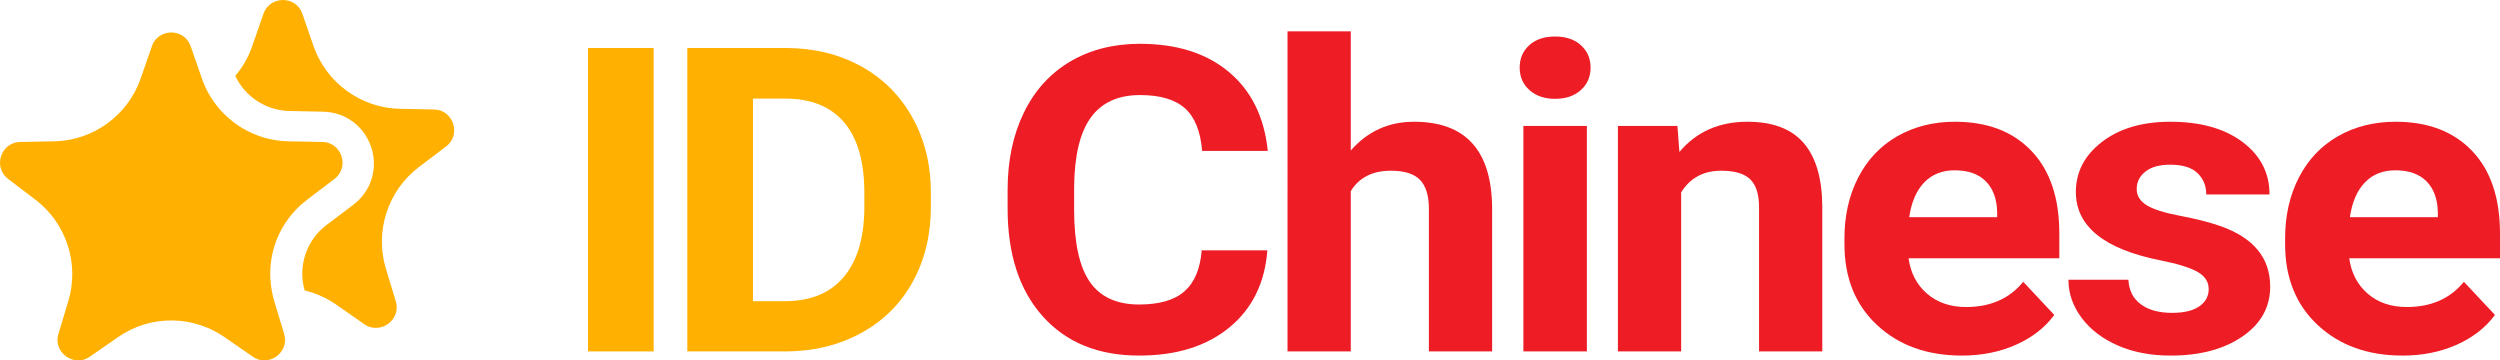 <?xml version="1.0" encoding="UTF-8"?> <!-- Generator: Adobe Illustrator 27.6.1, SVG Export Plug-In . SVG Version: 6.00 Build 0) --> <svg xmlns="http://www.w3.org/2000/svg" xmlns:xlink="http://www.w3.org/1999/xlink" id="Layer_1" x="0px" y="0px" viewBox="0 0 6936.375 1000" style="enable-background:new 0 0 6936.375 1000;" xml:space="preserve"> <style type="text/css"> .st0{fill:#FFFFFF;} .st1{fill:#FFD400;} .st2{fill:#EE1C25;} .st3{fill:#2567FD;} .st4{fill:#FFB000;} </style> <g> <g> <path class="st4" d="M1237.498,406.522l-75.6,57.305c-85.83,65.005-122.547,178.044-91.368,281.209 l27.568,90.768c8.547,28.649-5.299,51.162-21.19,62.718c-15.888,11.556-41.651,17.94-66.327,0.846 l-77.766-54.172c-26.607-18.539-56.1-31.665-87.517-39.365 c-19.262-66.451,4.573-138.921,59.709-180.813l75.238-56.823 c49.475-37.56,69.099-100.155,49.837-159.264c-19.259-58.986-71.747-97.869-133.862-99.074 l-94.139-1.928c-64.164-1.564-122.306-39.723-149.392-97.387 c20.943-24.558,36.714-52.367,47.068-82.462l31.18-89.563c4.935-14.084,13.481-23.712,23.353-29.854 C764.04,2.645,775.115,0.118,784.866,0c19.741,0,44.3,10.11,54.172,38.519l30.936,89.563 c35.515,101.725,131.579,171.667,239.199,173.83l94.859,1.81 c29.975,0.723,47.188,20.826,53.208,39.6C1263.382,361.985,1261.334,388.347,1237.498,406.522z"></path> </g> <g> <path class="st4" d="M927.637,496.691l-75.359,57.299c-78.489,59.474-116.046,156.496-98.11,253.165 c1.804,9.993,3.971,19.139,6.622,28.05l27.444,90.768c8.67,28.649-5.176,51.162-21.067,62.718 c-15.888,11.556-41.651,17.934-66.21,0.723l-78.007-54.054 c-20.585-14.325-42.615-25.281-65.246-32.623c-24.558-8.547-50.68-13.12-77.525-13.602 c-54.654-1.087-107.379,14.683-152.646,46.225l-78.007,54.054 c-24.558,17.211-50.439,10.833-66.327-0.723c-15.891-11.556-29.737-34.069-20.949-62.718l27.327-90.768 C220.758,732.034,184.041,619,98.21,553.989l-75.479-57.299C-1.104,478.516-3.15,452.147,2.869,433.49 c6.019-18.78,23.233-38.883,53.208-39.606l94.859-1.805 c107.62-2.169,203.684-71.988,239.199-173.83l31.177-89.563 c9.752-28.414,34.31-38.524,53.931-38.524c19.624,0,44.061,10.11,53.931,38.524l31.18,89.563 c5.537,16.012,12.4,30.936,20.223,44.179c45.025,78.248,128.928,127.964,218.976,129.651 l94.739,1.805c30.095,0.723,47.189,20.826,53.331,39.606 C953.641,452.147,951.593,478.516,927.637,496.691z"></path> </g> <g> <path class="st4" d="M1813.567,975.005h-182.143V133.1h182.143V975.005z"></path> <path class="st4" d="M1906.988,975.005V133.1h272c77.715,0,147.23,16.681,208.553,50.017 c61.319,33.349,109.181,80.764,143.59,142.245c34.398,61.494,51.607,131.359,51.607,209.609v38.741 c0,78.263-16.906,147.839-50.696,208.741c-33.803,60.916-81.463,108.129-142.985,141.667 c-61.528,33.537-130.942,50.508-208.247,50.884H1906.988z M2089.131,273.61v562.041h88.036 c71.233,0,125.678-22.161,163.32-66.497c37.646-44.322,56.865-107.739,57.678-190.238v-44.524 c0-85.578-18.621-150.427-55.856-194.575c-37.242-44.134-91.677-66.207-163.32-66.207H2089.131z"></path> <path class="st2" d="M3516.323,694.563c-6.888,90.594-41.999,161.905-105.339,213.946 c-63.353,52.041-146.834,78.061-250.448,78.061c-113.337,0-202.482-36.328-267.445-108.997 c-64.964-72.655-97.445-172.4-97.445-299.235v-51.463c0-80.952,14.97-152.263,44.927-213.946 c29.95-61.669,72.753-108.997,128.411-141.956c55.648-32.959,120.309-49.439,193.983-49.439 c101.997,0,184.163,26.02,246.498,78.061c62.328,52.041,98.356,125.1,108.072,219.15h-182.143 c-4.458-54.354-20.339-93.761-47.66-118.248c-27.322-24.474-68.91-36.718-124.767-36.718 c-60.714,0-106.156,20.729-136.305,62.16c-30.159,41.444-45.64,105.729-46.447,192.84v63.605 c0,90.984,14.466,157.481,43.411,199.49c28.935,42.023,74.575,63.027,136.91,63.027 c56.257,0,98.252-12.23,125.984-36.718c27.718-24.474,43.609-62.348,47.66-113.622H3516.323z"></path> <path class="st2" d="M3747.783,417.59c46.541-53.197,105.036-79.796,175.463-79.796 c142.47,0,214.722,78.841,216.749,236.497v400.714h-175.463V578.916 c0-35.85-8.102-62.348-24.286-79.507c-16.194-17.145-43.108-25.731-80.75-25.731 c-51.409,0-88.641,18.893-111.713,56.667v444.66h-175.466V86.842h175.466V417.59z"></path> <path class="st2" d="M4216.43,187.454c0-25.052,8.805-45.68,26.41-61.871 c17.609-16.19,41.592-24.286,71.95-24.286c29.947,0,53.826,8.095,71.64,24.286 c17.808,16.19,26.716,36.819,26.716,61.871c0,25.442-9.013,46.258-27.019,62.449 c-18.016,16.19-41.797,24.286-71.337,24.286c-29.554,0-53.335-8.095-71.341-24.286 C4225.433,233.712,4216.43,212.896,4216.43,187.454z M4402.825,975.005h-176.071V349.359h176.071 V975.005z"></path> <path class="st2" d="M4654.11,349.359l5.466,72.279c46.948-55.887,109.891-83.844,188.819-83.844 c69.613,0,121.428,19.472,155.43,58.401c33.998,38.943,51.399,97.143,52.212,174.626v404.184H4880.575 V574.869c0-35.46-8.102-61.192-24.286-77.194c-16.194-15.989-43.108-23.997-80.751-23.997 c-49.385,0-86.422,20.05-111.107,60.136v441.19h-175.463V349.359H4654.11z"></path> <path class="st2" d="M5443.534,986.569c-96.336,0-174.76-28.132-235.266-84.422 c-60.516-56.277-90.769-131.258-90.769-224.932v-16.19c0-62.825,12.751-119.015,38.25-168.554 c25.5-49.526,61.625-87.689,108.375-114.49c46.749-26.787,100.074-40.187,159.981-40.187 c89.858,0,160.59,26.989,212.198,80.952c51.607,53.977,77.409,130.492,77.409,229.558v68.231h-418.32 c5.665,40.866,22.77,73.637,51.305,98.299c28.535,24.676,64.661,37.007,108.375,37.007 c67.592,0,120.413-23.317,158.462-69.966l86.217,91.939c-26.316,35.474-61.931,63.128-106.858,82.976 C5547.965,976.639,5498.176,986.569,5443.534,986.569z M5423.5,472.522 c-34.818,0-63.051,11.228-84.697,33.692c-21.657,22.457-35.518,54.596-41.589,96.41h244.07v-13.36 c-0.817-37.175-11.336-65.918-31.571-86.251C5489.469,482.688,5460.732,472.522,5423.5,472.522z"></path> <path class="st2" d="M6128.129,802.114c0-20.426-10.624-36.516-31.874-48.282 c-21.25-11.753-55.355-22.262-102.303-31.514c-156.247-31.224-234.359-94.44-234.359-189.66 c0-55.51,24.182-101.856,72.555-139.065c48.363-37.195,111.609-55.799,189.73-55.799 c83.379,0,150.061,18.705,200.055,56.088c49.983,37.397,74.981,85.968,74.981,145.714h-175.463 c0-23.896-8.102-43.656-24.286-59.269c-16.194-15.612-41.495-23.418-75.893-23.418 c-29.554,0-52.424,6.361-68.608,19.082c-16.194,12.721-24.286,28.912-24.286,48.571 c0,18.503,9.201,33.45,27.624,44.813c18.413,11.376,49.482,21.206,93.196,29.49 c43.714,8.297,80.542,17.636,110.5,28.044c92.685,32.381,139.038,88.469,139.038,168.265 c0,57.057-25.708,103.214-77.106,138.486c-51.409,35.272-117.788,52.908-199.144,52.908 c-55.053,0-103.927-9.353-146.625-28.044c-42.709-18.692-76.195-44.322-100.481-76.905 c-24.286-32.569-36.428-67.74-36.428-105.527h166.355c1.614,29.691,13.148,52.431,34.606,68.231 c21.448,15.814,50.185,23.707,86.214,23.707c33.594,0,58.99-6.071,76.199-18.214 C6119.526,837.675,6128.129,821.774,6128.129,802.114z"></path> <path class="st2" d="M6666.196,986.569c-96.336,0-174.76-28.132-235.266-84.422 c-60.516-56.277-90.769-131.258-90.769-224.932v-16.19c0-62.825,12.751-119.015,38.25-168.554 c25.5-49.526,61.625-87.689,108.375-114.49c46.75-26.787,100.075-40.187,159.982-40.187 c89.858,0,160.59,26.989,212.197,80.952c51.607,53.977,77.409,130.492,77.409,229.558v68.231h-418.32 c5.665,40.866,22.77,73.637,51.304,98.299c28.535,24.676,64.661,37.007,108.375,37.007 c67.592,0,120.413-23.317,158.462-69.966l86.217,91.939c-26.316,35.474-61.932,63.128-106.858,82.976 C6770.628,976.639,6720.839,986.569,6666.196,986.569z M6646.164,472.522 c-34.818,0-63.051,11.228-84.697,33.692c-21.657,22.457-35.518,54.596-41.589,96.41h244.071v-13.36 c-0.817-37.175-11.336-65.918-31.571-86.251C6712.132,482.688,6683.396,472.522,6646.164,472.522z"></path> </g> </g> </svg> 